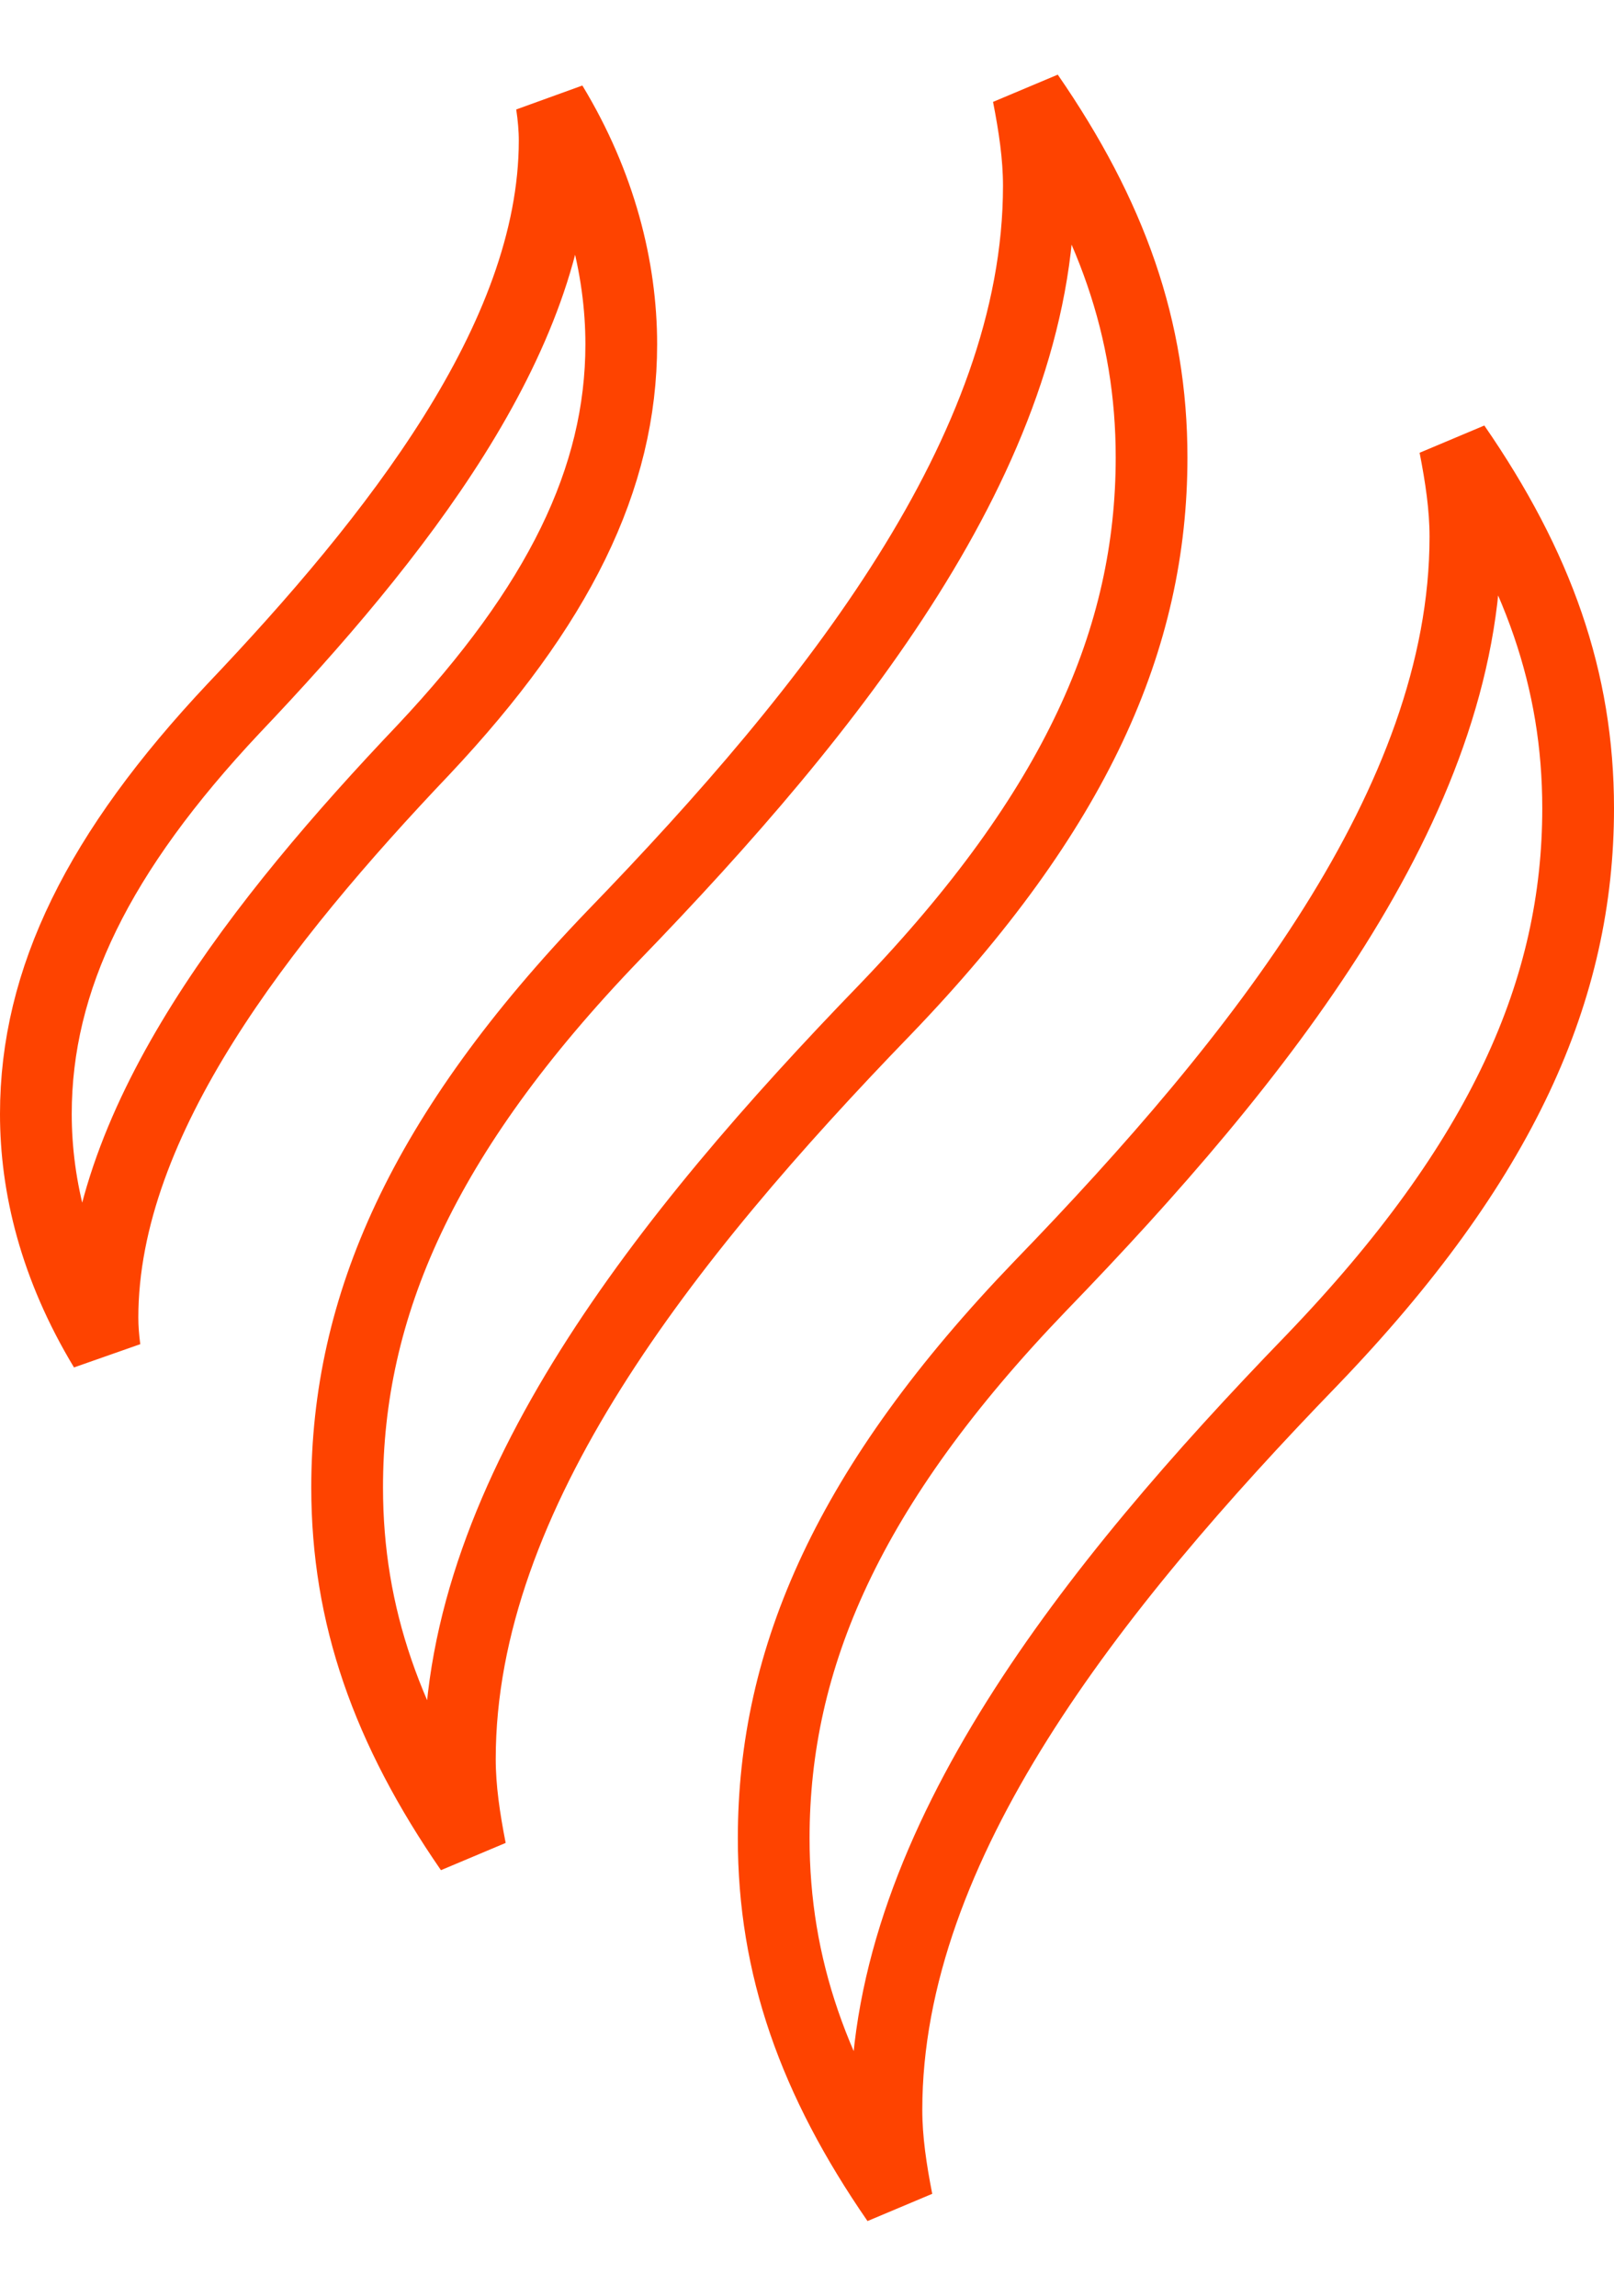 <?xml version="1.0" encoding="UTF-8"?> <svg xmlns="http://www.w3.org/2000/svg" width="90" height="128" viewBox="0 0 90 128" fill="none"> <path d="M49.429 117.641C49.429 119.307 49.684 120.982 50.02 122.702C45.372 115.967 43.143 109.648 43.143 102.496C43.143 92.438 47.319 82.813 58.011 71.7C64.151 65.354 70.049 58.612 74.417 51.653C78.781 44.701 81.714 37.385 81.714 29.922C81.714 28.256 81.459 26.581 81.123 24.861C85.77 31.597 88 37.916 88 45.068C88 55.125 83.823 64.751 73.132 75.864C66.992 82.209 61.094 88.952 56.726 95.91C52.361 102.862 49.429 110.178 49.429 117.641ZM30.929 7.834C30.929 7.197 30.869 6.505 30.764 5.806C33.47 10.268 34.643 14.944 34.643 19.194C34.643 26.687 31.148 33.792 23.618 41.801C19.085 46.568 14.641 51.728 11.323 57.021C8.016 62.298 5.714 67.882 5.714 73.466C5.714 74.017 5.759 74.609 5.839 75.21C3.065 70.613 2 66.155 2 62.107C2 54.613 5.495 47.509 13.025 39.5C17.558 34.732 22.001 29.572 25.32 24.279C28.627 19.003 30.929 13.418 30.929 7.834ZM25.643 98.078C25.643 99.744 25.898 101.419 26.234 103.138C21.587 96.403 19.357 90.084 19.357 82.932C19.357 72.875 23.534 63.249 34.225 52.136C40.365 45.791 46.263 39.048 50.631 32.09C54.996 25.138 57.929 17.822 57.929 10.359C57.929 8.693 57.673 7.018 57.337 5.298C61.985 12.034 64.214 18.352 64.214 25.504C64.214 35.562 60.038 45.187 49.347 56.3C43.206 62.646 37.309 69.388 32.94 76.347C28.576 83.299 25.643 90.615 25.643 98.078Z" stroke="#FE4300" stroke-width="4"></path> </svg> 
